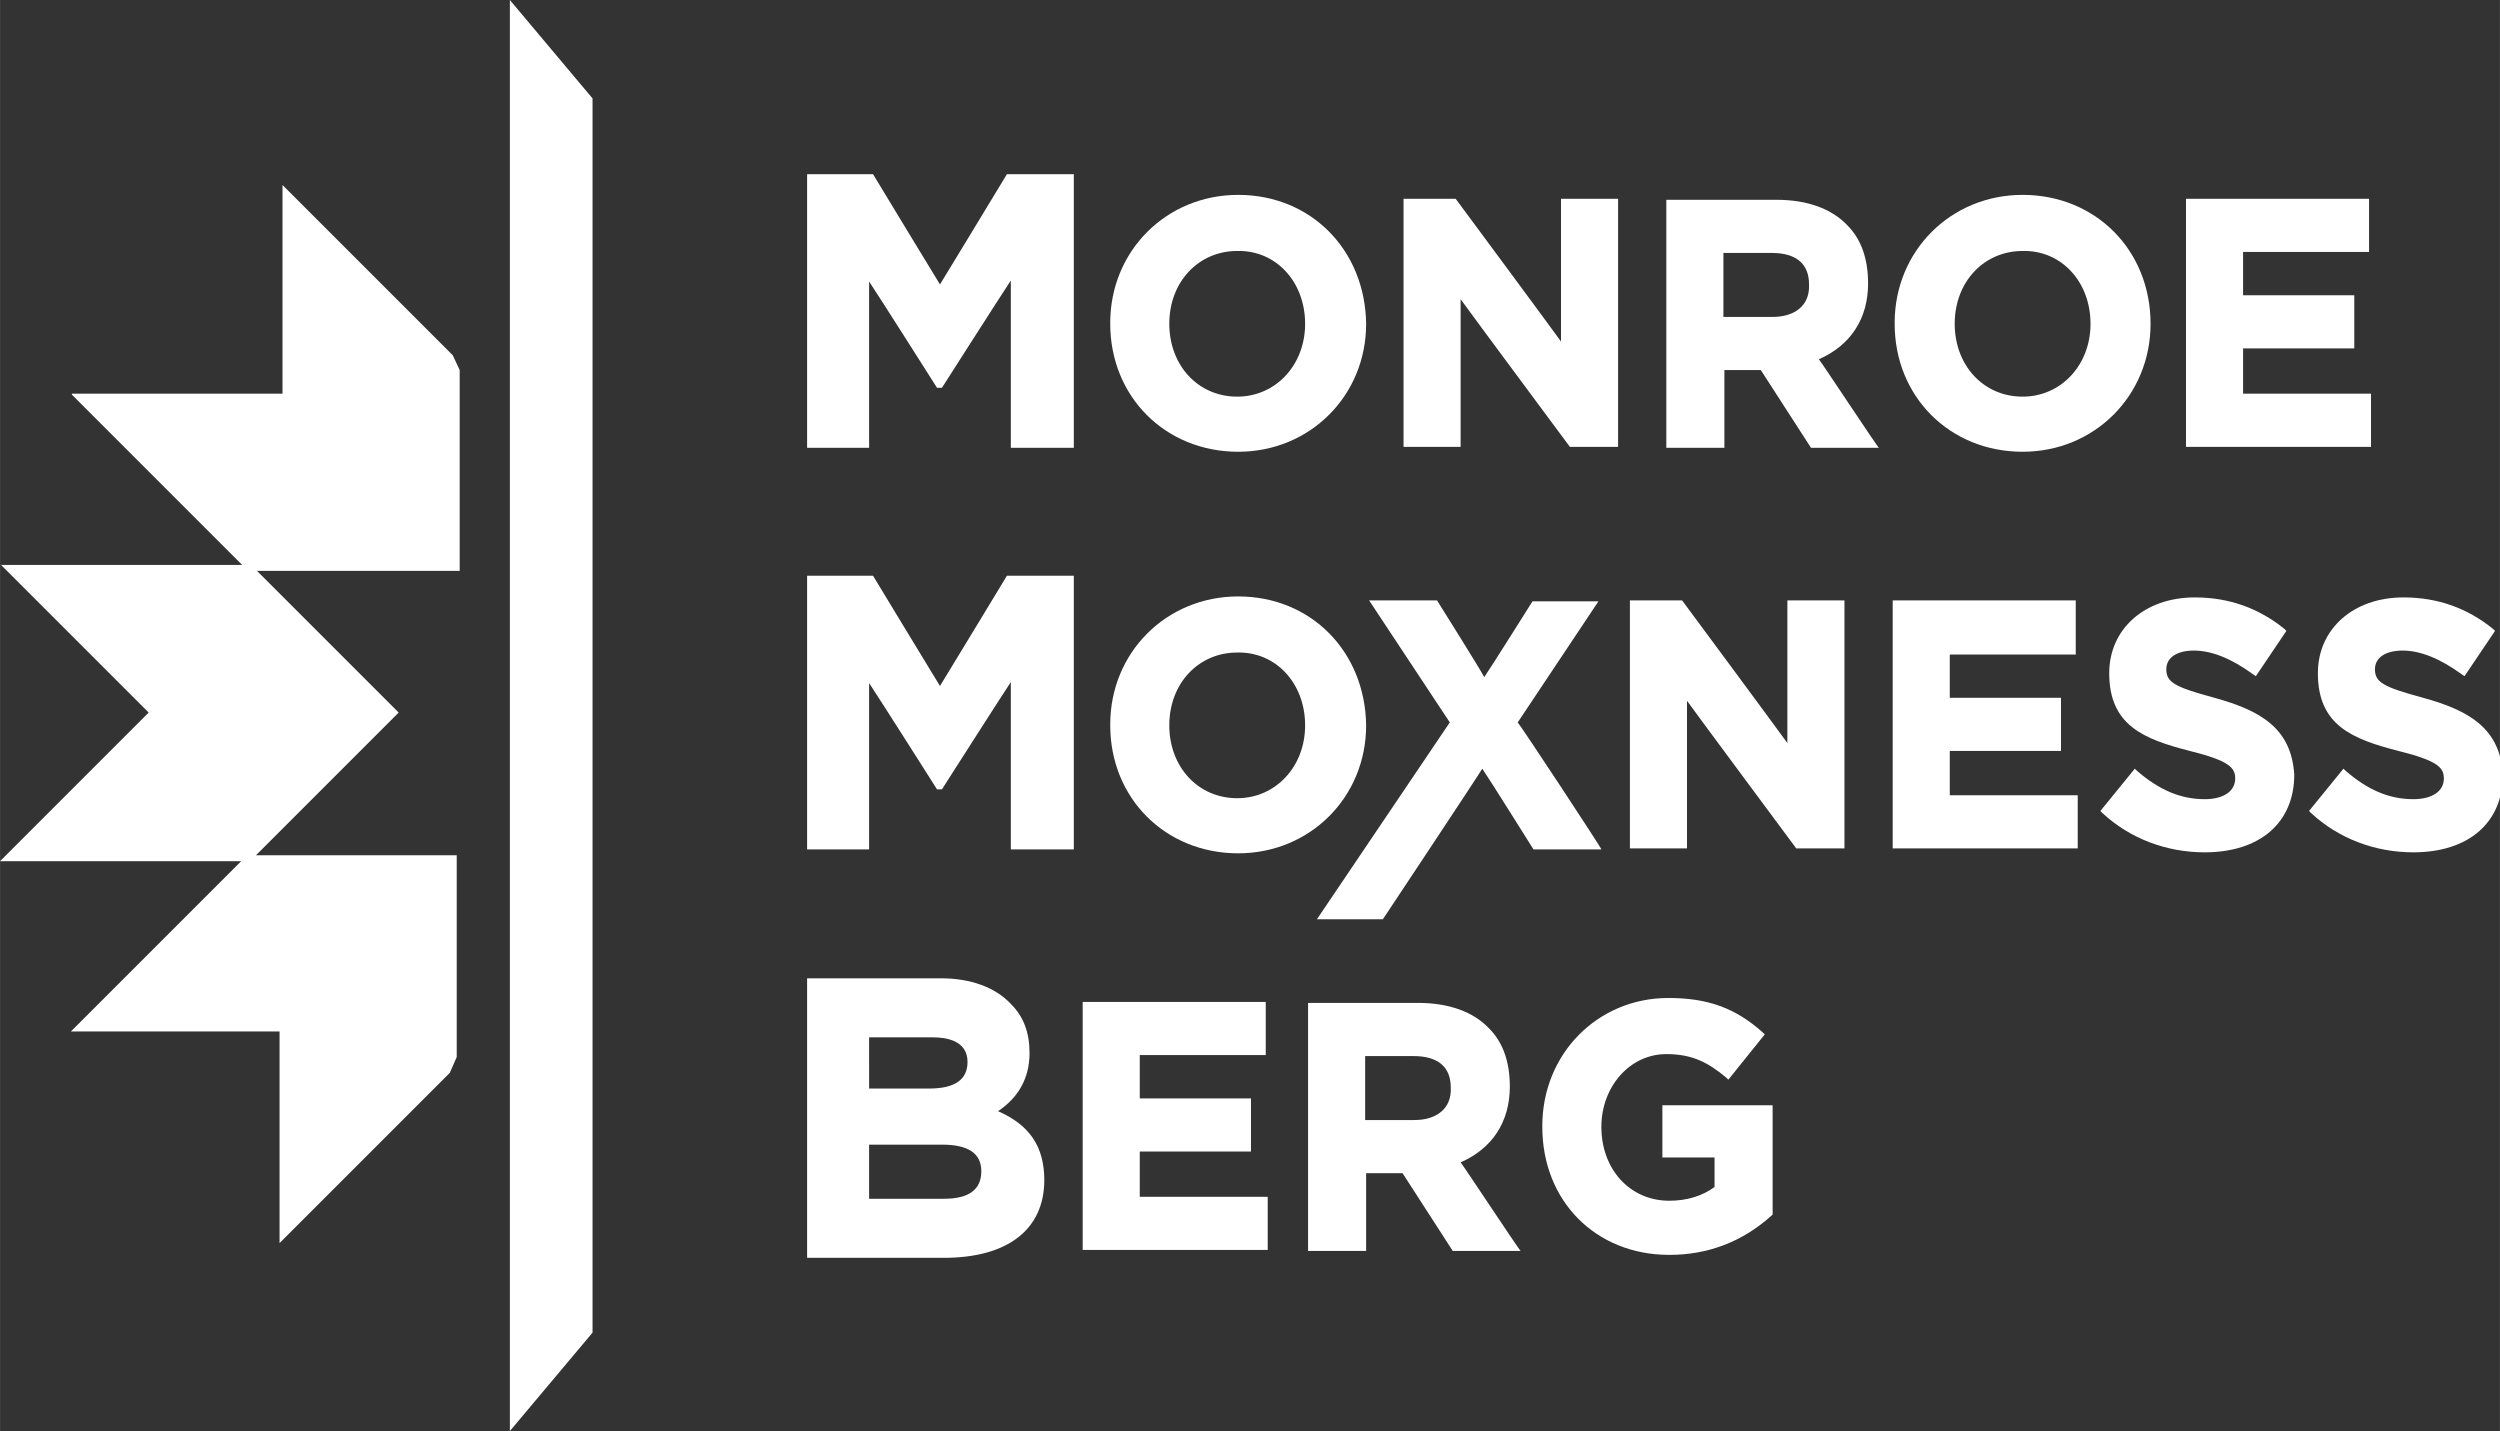 <?xml version="1.0" encoding="utf-8"?>
<!-- Generator: Adobe Illustrator 22.1.0, SVG Export Plug-In . SVG Version: 6.00 Build 0)  -->
<svg version="1.1" id="Layer_1" xmlns="http://www.w3.org/2000/svg" xmlns:xlink="http://www.w3.org/1999/xlink" width="124px" height="70.98px"  x="0px" y="0px"
	 viewBox="0 0 254 145.4" style="enable-background:new 0 0 254 145.4;" xml:space="preserve">
<rect x="0" y="0" width="254" height="145.4" fill="#333333" stroke="none"/>
<style type="text/css">
	.st0{fill:#FFFFFF;}
</style>
<g>
	<g>
		<polygon class="st0" points="46.4,107.4 46.4,86.9 26,86.9 40.5,72.4 26.1,58 46.7,58 46.7,37.6 46,36.1 28.7,18.8 28.7,18.8 
			28.7,40 7.3,40 7.3,40.1 24.6,57.4 0.1,57.4 0.1,57.4 15.1,72.4 0,87.5 0,87.5 24.5,87.5 7.2,104.8 7.2,104.8 28.4,104.8 
			28.4,126.3 28.4,126.3 45.7,109 		"/>
	</g>
	<polygon class="st0" points="60.2,135.4 51.8,145.4 51.8,0 60.2,10 	"/>
</g>
<path class="st0" d="M184.8,36.5c3.2-1.4,5-4.1,5-7.7c0-2.5-0.7-4.5-2.1-5.9c-1.6-1.7-4.1-2.6-7.2-2.6h-10.9h-0.3v25.2h5.9
	c0,0,0-7.3,0-7.9c0.5,0,3.5,0,3.7,0c0.2,0.3,5.1,7.9,5.1,7.9h6.9C190.8,45.5,185.2,37,184.8,36.5z M180.1,32.2c0,0-4.5,0-5,0
	c0-0.5,0-5.9,0-6.5c0.5,0,4.9,0,4.9,0c2.5,0,3.8,1.1,3.8,3.2C183.9,31,182.4,32.2,180.1,32.2z"/>
<path class="st0" d="M205.5,19.8c-7.3,0-13,5.7-13,13v0.1c0,7.4,5.6,13,13,13c7.3,0,13-5.7,13-13C218.5,25.4,212.9,19.8,205.5,19.8z
	 M212.4,32.9c0,4.2-3,7.4-6.9,7.4c-4,0-6.9-3.2-6.9-7.4c0-4.3,3-7.4,6.9-7.4C209.4,25.4,212.4,28.6,212.4,32.9L212.4,32.9z"/>
<path class="st0" d="M125.8,19.8c-7.3,0-13,5.7-13,13v0.1c0,7.4,5.6,13,13,13c7.3,0,13-5.7,13-13C138.7,25.4,133.2,19.8,125.8,19.8z
	 M132.6,32.9c0,4.2-3,7.4-6.9,7.4c-4,0-6.9-3.2-6.9-7.4c0-4.3,3-7.4,6.9-7.4C129.6,25.4,132.6,28.6,132.6,32.9L132.6,32.9z"/>
<path class="st0" d="M102.3,17.7c0,0-6.3,10.4-6.8,11.2c-0.5-0.8-6.8-11.2-6.8-11.2H82v27.8h6.3c0,0,0-15.1,0-16.9
	c1,1.5,6.9,10.8,6.9,10.8h0.5c0,0,6-9.4,7-10.9c0,1.9,0,17,0,17h6.4V17.7h-0.3H102.3z"/>
<path class="st0" d="M158.6,20.2c0,0,0,12.9,0,14.5c-1-1.4-10.7-14.5-10.7-14.5h-5.3v25.2h5.8c0,0,0-13.4,0-15
	c1,1.4,11.1,15,11.1,15h4.9V20.2h-0.3H158.6z"/>
<path class="st0" d="M227.9,40c0-0.5,0-4.1,0-4.6c0.6,0,11.3,0,11.3,0v-5.4c0,0-10.7,0-11.3,0c0-0.5,0-3.9,0-4.4
	c0.6,0,12.8,0,12.8,0v-5.4h-0.3h-18.3v25.2h18.8V40C240.9,40,228.5,40,227.9,40z"/>
<path class="st0" d="M102.3,58.5c0,0-6.3,10.4-6.8,11.2c-0.5-0.8-6.8-11.2-6.8-11.2H82v27.8h6.3c0,0,0-15.1,0-16.9
	c1,1.5,6.9,10.8,6.9,10.8h0.5c0,0,6-9.4,7-10.9c0,1.9,0,17,0,17h6.4V58.5h-0.3H102.3z"/>
<path class="st0" d="M125.8,60.6c-7.3,0-13,5.7-13,13v0.1c0,7.4,5.6,13,13,13c7.3,0,13-5.7,13-13C138.7,66.2,133.2,60.6,125.8,60.6z
	 M132.6,73.7c0,4.2-3,7.4-6.9,7.4c-4,0-6.9-3.2-6.9-7.4c0-4.3,3-7.4,6.9-7.4C129.6,66.2,132.6,69.4,132.6,73.7L132.6,73.7z"/>
<path class="st0" d="M154.2,73.4c0.2-0.3,8.2-12.3,8.2-12.3h-0.6h-6.1c0,0-4.4,7-4.9,7.7C150.4,68,146,61,146,61h-6.9
	c0,0,8,12.1,8.2,12.4c-0.2,0.3-13.5,20-13.5,20h6.7c0,0,9.7-14.6,10.1-15.3c0.5,0.7,5.2,8.2,5.2,8.2h6.9
	C162.8,86.3,154.5,73.7,154.2,73.4z"/>
<g>
	<path class="st0" d="M181.6,61c0,0,0,12.9,0,14.5c-1-1.4-10.7-14.5-10.7-14.5h-5.3v25.2h5.8c0,0,0-13.4,0-15c1,1.4,11.1,15,11.1,15
		h4.9V61h-0.3H181.6z"/>
	<path class="st0" d="M198.1,76.3c0.6,0,11.3,0,11.3,0v-5.4c0,0-10.7,0-11.3,0c0-0.5,0-3.9,0-4.4c0.6,0,12.8,0,12.8,0V61h-0.3h-18.3
		v25.2h18.8v-5.4c0,0-12.4,0-13,0C198.1,80.3,198.1,76.8,198.1,76.3z"/>
	<path class="st0" d="M225,70.9c-4.1-1.1-4.9-1.6-4.9-2.9c0-1.2,1.1-1.9,2.8-1.9c1.8,0,3.8,0.8,6,2.4l0.3,0.2l3.1-4.6l-0.2-0.2
		c-2.6-2.1-5.6-3.2-9.1-3.2c-5.1,0-8.7,3.2-8.7,7.7c0,5.3,3.5,6.7,8.2,7.9c4,1,4.6,1.7,4.6,2.8c0,1.3-1.2,2.1-3.1,2.1
		c-2.4,0-4.6-0.9-6.9-2.9l-0.2-0.2l-3.5,4.3l0.2,0.2c2.8,2.6,6.5,4,10.4,4c5.6,0,9.1-3,9.1-7.9C232.8,74,229.7,72.2,225,70.9z"/>
	<path class="st0" d="M246.2,70.9c-4.1-1.1-4.9-1.6-4.9-2.9c0-1.2,1.1-1.9,2.8-1.9c1.8,0,3.8,0.8,6,2.4l0.3,0.2l3.1-4.6l-0.2-0.2
		c-2.6-2.1-5.6-3.2-9.1-3.2c-5.1,0-8.7,3.2-8.7,7.7c0,5.3,3.5,6.7,8.2,7.9c4,1,4.6,1.7,4.6,2.8c0,1.3-1.2,2.1-3.1,2.1
		c-2.4,0-4.6-0.9-6.9-2.9l-0.2-0.2l-3.5,4.3l0.2,0.2c2.8,2.6,6.5,4,10.4,4c5.6,0,9.1-3,9.1-7.9C254,74,250.9,72.2,246.2,70.9z"/>
</g>
<path class="st0" d="M101.4,112.9c2.1-1.4,3.2-3.4,3.2-5.9c0-2.1-0.6-3.7-1.9-5c-1.6-1.7-4.1-2.6-7.1-2.6H82.3H82v28.4h13.9
	c6.5,0,10.2-2.9,10.2-7.9C106.1,116.5,104.6,114.3,101.4,112.9z M88.3,105.4c0.5,0,6.5,0,6.5,0c1.3,0,3.5,0.3,3.5,2.5
	c0,1.8-1.3,2.7-3.9,2.7c0,0-5.5,0-6.1,0C88.3,110.1,88.3,105.9,88.3,105.4z M95.9,121.8c0,0-7.1,0-7.6,0c0-0.5,0-5,0-5.5
	c0.6,0,7.4,0,7.4,0c2.7,0,4,0.9,4,2.7C99.7,120.9,98.4,121.8,95.9,121.8z"/>
<path class="st0" d="M115.8,121.6c0-0.5,0-4.1,0-4.6c0.6,0,11.3,0,11.3,0v-5.4c0,0-10.7,0-11.3,0c0-0.5,0-3.9,0-4.4
	c0.6,0,12.8,0,12.8,0v-5.4h-0.3H110v25.2h18.8v-5.4C128.8,121.6,116.4,121.6,115.8,121.6z"/>
<path class="st0" d="M148.4,118.1c3.2-1.4,5-4.1,5-7.7c0-2.5-0.7-4.5-2.1-5.9c-1.6-1.7-4.1-2.6-7.2-2.6h-10.9h-0.3v25.2h5.9
	c0,0,0-7.3,0-7.9c0.5,0,3.5,0,3.7,0c0.2,0.3,5.1,7.9,5.1,7.9h6.9C154.4,127.1,148.8,118.6,148.4,118.1z M143.7,113.8c0,0-4.5,0-5,0
	c0-0.5,0-5.9,0-6.5c0.5,0,4.9,0,4.9,0c2.5,0,3.8,1.1,3.8,3.2C147.5,112.6,146,113.8,143.7,113.8z"/>
<path class="st0" d="M168.9,112.3v5.3c0,0,4.8,0,5.3,0c0,0.5,0,2.7,0,3c-1.2,0.9-2.8,1.4-4.6,1.4c-4,0-6.9-3.2-6.9-7.5
	c0-4.1,2.9-7.4,6.6-7.4c2.7,0,4.3,0.9,6.1,2.4l0.2,0.2l3.7-4.6l-0.2-0.2c-2.8-2.5-5.6-3.5-9.6-3.5c-7.2,0-12.8,5.7-12.8,13v0.1
	c0,7.5,5.4,13,12.9,13c3.9,0,7.4-1.3,10.4-4l0.1-0.1v-11.1H168.9z"/>
</svg>
